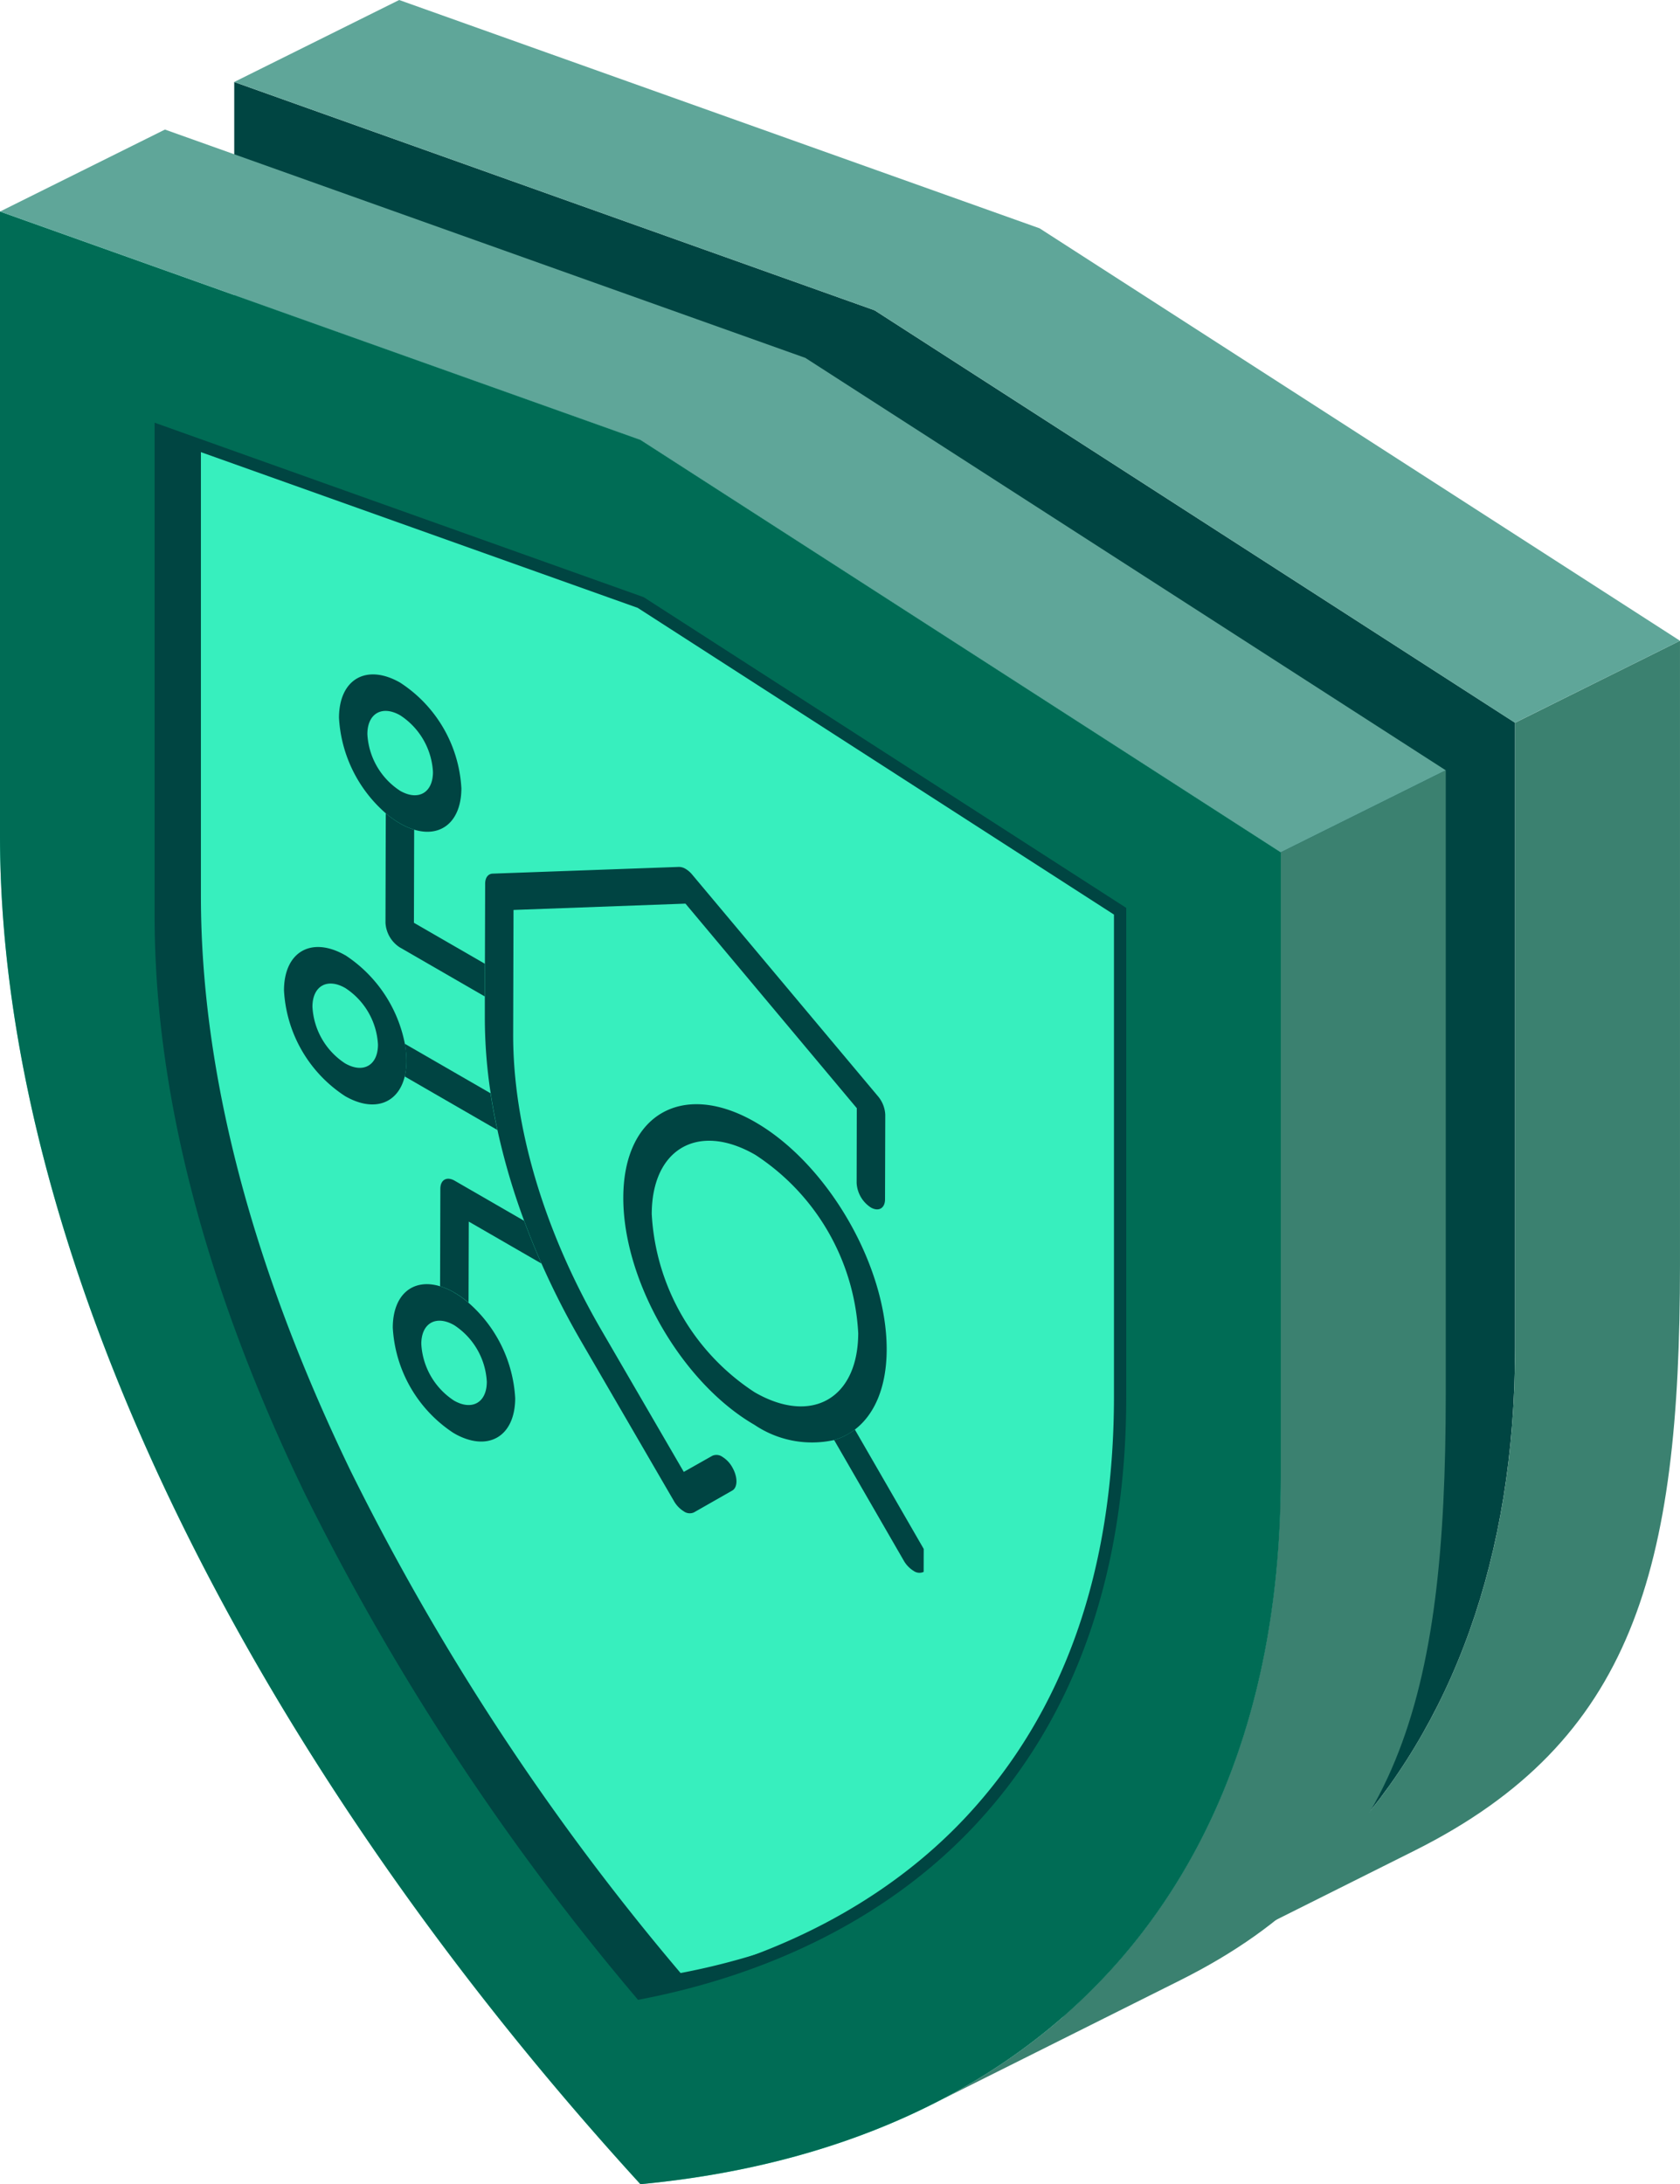 <svg id="vulnerability-management" xmlns="http://www.w3.org/2000/svg" xmlns:xlink="http://www.w3.org/1999/xlink" width="120.96" height="157.213" viewBox="0 0 120.96 157.213">
  <defs>
    <clipPath id="clip-path">
      <rect id="Rectangle_508" data-name="Rectangle 508" width="120.96" height="157.213" fill="none"/>
    </clipPath>
    <clipPath id="clip-path-2">
      <rect id="Rectangle_507" data-name="Rectangle 507" width="46.432" height="78.323" fill="none"/>
    </clipPath>
    <clipPath id="clip-path-3">
      <path id="Path_1820" data-name="Path 1820" d="M28.266,113.222l.146-51.705,46.1,26.617-.147,51.705Z" transform="translate(-28.266 -61.517)" fill="none"/>
    </clipPath>
  </defs>
  <g id="Group_1362" data-name="Group 1362" clip-path="url(#clip-path)">
    <path id="Path_1802" data-name="Path 1802" d="M23.394,8.187V53.12c0,30.432,18.172,66.472,46.11,97.052,27.937-2.636,46.109-20.5,46.109-50.933V54.306L69.5,24.62Z" transform="translate(-6.529 -2.285)" fill="#004542"/>
    <path id="Path_1803" data-name="Path 1803" d="M141.563,69.874v44.933c0,21.938-9.444,37.343-25.182,45.223l17.965-8.983c15.736-7.878,19.092-20.2,19.092-42.142V63.972Z" transform="translate(-32.479 -17.853)" fill="#3b8170"/>
    <path id="Path_1804" data-name="Path 1804" d="M127.488,46.12,81.379,16.434,35.27,0,23.394,5.9,69.5,22.336l37.806,24.341,8.3,5.346Z" transform="translate(-6.529 0)" fill="#5fa699"/>
    <path id="Path_1805" data-name="Path 1805" d="M0,21.124V66.057c0,30.432,18.172,66.472,46.11,97.052,27.937-2.636,46.109-20.5,46.109-50.933V67.243L46.11,37.557Z" transform="translate(0 -5.895)" fill="#37efbe"/>
    <path id="Path_1806" data-name="Path 1806" d="M29.713,117.869c-7.144-14.792-10.767-28.7-10.767-41.349V44.095l-2.893-1.032v34.9c0,12.644,3.623,26.557,10.767,41.349A177.866,177.866,0,0,0,50.589,155.48a48.642,48.642,0,0,0,14.145-4.989,50.361,50.361,0,0,1-11.251,3.542,177.84,177.84,0,0,1-23.77-36.164" transform="translate(-4.48 -12.018)" fill="#004542"/>
    <path id="Path_1807" data-name="Path 1807" d="M46.11,37.557,0,21.124V66.057c0,30.432,18.172,66.472,46.11,97.052,27.937-2.636,46.109-20.5,46.109-50.933V67.243Zm34.536,68.831c0,12.645-3.623,22.933-10.767,30.579-5.851,6.263-13.992,10.489-23.769,12.391a177.863,177.863,0,0,1-23.77-36.165C15.2,98.4,11.573,84.49,11.573,71.845v-34.9L46.11,49.249,80.645,71.485Z" transform="translate(0 -5.895)" fill="#006c55"/>
    <path id="Path_1808" data-name="Path 1808" d="M50.248,155.72l-.167-.2a179.282,179.282,0,0,1-23.829-36.255c-7.173-14.852-10.81-28.828-10.81-41.54V42.2L50.657,54.76,85.4,77.125v35.144c0,12.76-3.663,23.15-10.886,30.88-5.866,6.28-14.168,10.61-24.007,12.522ZM16.323,43.446v34.28c0,12.577,3.608,26.425,10.723,41.158A178.221,178.221,0,0,0,50.59,154.757c9.544-1.9,17.588-6.119,23.276-12.208,7.066-7.562,10.649-17.75,10.649-30.28V77.605L50.224,55.528Z" transform="translate(-4.31 -11.776)" fill="#004542"/>
    <path id="Path_1809" data-name="Path 1809" d="M118.169,82.811v44.933c0,21.938-9.444,37.343-25.182,45.223l17.965-8.983c15.736-7.878,19.092-20.2,19.092-42.142V76.909Z" transform="translate(-25.95 -21.463)" fill="#3b8170"/>
    <path id="Path_1810" data-name="Path 1810" d="M104.094,59.056,57.985,29.371,11.876,12.937,0,18.839l46.11,16.433L83.915,59.613l8.3,5.346Z" transform="translate(0 -3.611)" fill="#5fa699"/>
    <g id="Group_1361" data-name="Group 1361" transform="translate(20.377 44.349)" style="isolation: isolate">
      <g id="Group_1360" data-name="Group 1360">
        <g id="Group_1359" data-name="Group 1359" clip-path="url(#clip-path-2)">
          <g id="Group_1358" data-name="Group 1358" transform="translate(0)">
            <g id="Group_1357" data-name="Group 1357" clip-path="url(#clip-path-3)">
              <path id="Path_1811" data-name="Path 1811" d="M40.565,82.38a4.909,4.909,0,0,1-1.022-.452,6.965,6.965,0,0,1-1.022-.728L38.5,89.075a2.251,2.251,0,0,0,1.019,1.77l6.131,3.54.006-2.354-5.108-2.95Z" transform="translate(-31.122 -67.01)" fill="#004442"/>
              <path id="Path_1812" data-name="Path 1812" d="M38.254,75.709A5.193,5.193,0,0,1,35.9,71.632c0-1.492,1.066-2.1,2.369-1.35a5.2,5.2,0,0,1,2.353,4.077c0,1.5-1.066,2.1-2.369,1.35m.022-7.775c-2.43-1.4-4.411-.269-4.419,2.518a9.826,9.826,0,0,0,3.369,6.878,6.96,6.96,0,0,0,1.022.727,4.926,4.926,0,0,0,1.022.452c1.94.589,3.391-.582,3.4-2.971a9.693,9.693,0,0,0-4.39-7.6" transform="translate(-29.826 -63.14)" fill="#004442"/>
              <path id="Path_1813" data-name="Path 1813" d="M50,120.715l-5-2.887c-.567-.327-1.028-.063-1.03.582l-.019,7.015a4.894,4.894,0,0,1,1.027.454,6.906,6.906,0,0,1,1.022.727l.017-5.834,5.234,3.021q-.679-1.536-1.25-3.079" transform="translate(-32.642 -77.193)" fill="#004442"/>
              <path id="Path_1814" data-name="Path 1814" d="M43.637,136.592a5.2,5.2,0,0,1-2.353-4.077c0-1.5,1.066-2.1,2.369-1.35A5.192,5.192,0,0,1,46,135.238c0,1.5-1.066,2.1-2.365,1.353m.022-7.775a4.931,4.931,0,0,0-1.027-.454c-1.939-.586-3.391.583-3.4,2.97a9.7,9.7,0,0,0,4.395,7.607c2.426,1.4,4.411.274,4.419-2.518a9.834,9.834,0,0,0-3.369-6.877,6.911,6.911,0,0,0-1.022-.728" transform="translate(-31.327 -80.13)" fill="#004442"/>
              <path id="Path_1815" data-name="Path 1815" d="M46.6,107.774l-6.175-3.565a6.812,6.812,0,0,1,.117,1.244,4.828,4.828,0,0,1-.124,1.11l6.669,3.85q-.289-1.33-.487-2.639" transform="translate(-31.657 -73.431)" fill="#004442"/>
              <path id="Path_1816" data-name="Path 1816" d="M32.765,102.927a5.191,5.191,0,0,1-2.353-4.077c0-1.492,1.066-2.1,2.369-1.345a5.189,5.189,0,0,1,2.349,4.068c0,1.5-1.066,2.1-2.365,1.353m.022-7.775c-2.431-1.4-4.416-.272-4.424,2.516a9.7,9.7,0,0,0,4.394,7.612c2.073,1.2,3.825.544,4.3-1.414a4.787,4.787,0,0,0,.125-1.11,6.871,6.871,0,0,0-.117-1.244,9.874,9.874,0,0,0-4.274-6.361" transform="translate(-28.293 -70.735)" fill="#004442"/>
              <path id="Path_1817" data-name="Path 1817" d="M62.871,86.694a.924.924,0,0,0-.483-.14l-13.4.483c-.336.012-.544.29-.546.723l-.017,5.765-.006,2.354,0,1.5a36,36,0,0,0,.42,5.466q.2,1.308.487,2.639a48.559,48.559,0,0,0,1.925,6.542q.571,1.54,1.25,3.079a57.388,57.388,0,0,0,2.791,5.489l.005.009,6.731,11.583a2.071,2.071,0,0,0,.719.754.732.732,0,0,0,.727.075l2.761-1.574c.4-.229.4-.975.005-1.666a2.071,2.071,0,0,0-.72-.761.729.729,0,0,0-.725-.073L62.744,130.1l-6.008-10.337c-4.073-7.056-6.3-14.568-6.277-21.2l.025-8.912,12.38-.455L75.2,103.919l-.011,5.382a2.246,2.246,0,0,0,1.018,1.764c.562.324,1.024.061,1.026-.585l.017-6.087a2.223,2.223,0,0,0-.54-1.35L63.35,87.109a1.829,1.829,0,0,0-.479-.415" transform="translate(-33.888 -68.504)" fill="#004442"/>
              <path id="Path_1818" data-name="Path 1818" d="M84.8,142.725a4.573,4.573,0,0,1-1.491.756l5,8.657a2.082,2.082,0,0,0,.722.762.727.727,0,0,0,.724.072c.4-.229.4-.97,0-1.661Z" transform="translate(-43.629 -84.18)" fill="#004442"/>
              <path id="Path_1819" data-name="Path 1819" d="M71.708,130.98a16.362,16.362,0,0,1-7.41-12.834c.014-4.713,3.362-6.62,7.458-4.256a16.355,16.355,0,0,1,7.409,12.839c-.013,4.708-3.357,6.618-7.457,4.251m.055-19.438c-5.224-3.016-9.5-.588-9.513,5.421s4.227,13.349,9.451,16.365a7.4,7.4,0,0,0,5.736,1.089,4.573,4.573,0,0,0,1.49-.755c1.419-1.088,2.28-3.06,2.287-5.749.017-6.008-4.222-13.351-9.451-16.37" transform="translate(-37.75 -75.116)" fill="#004442"/>
            </g>
          </g>
        </g>
      </g>
    </g>
  </g>
</svg>
